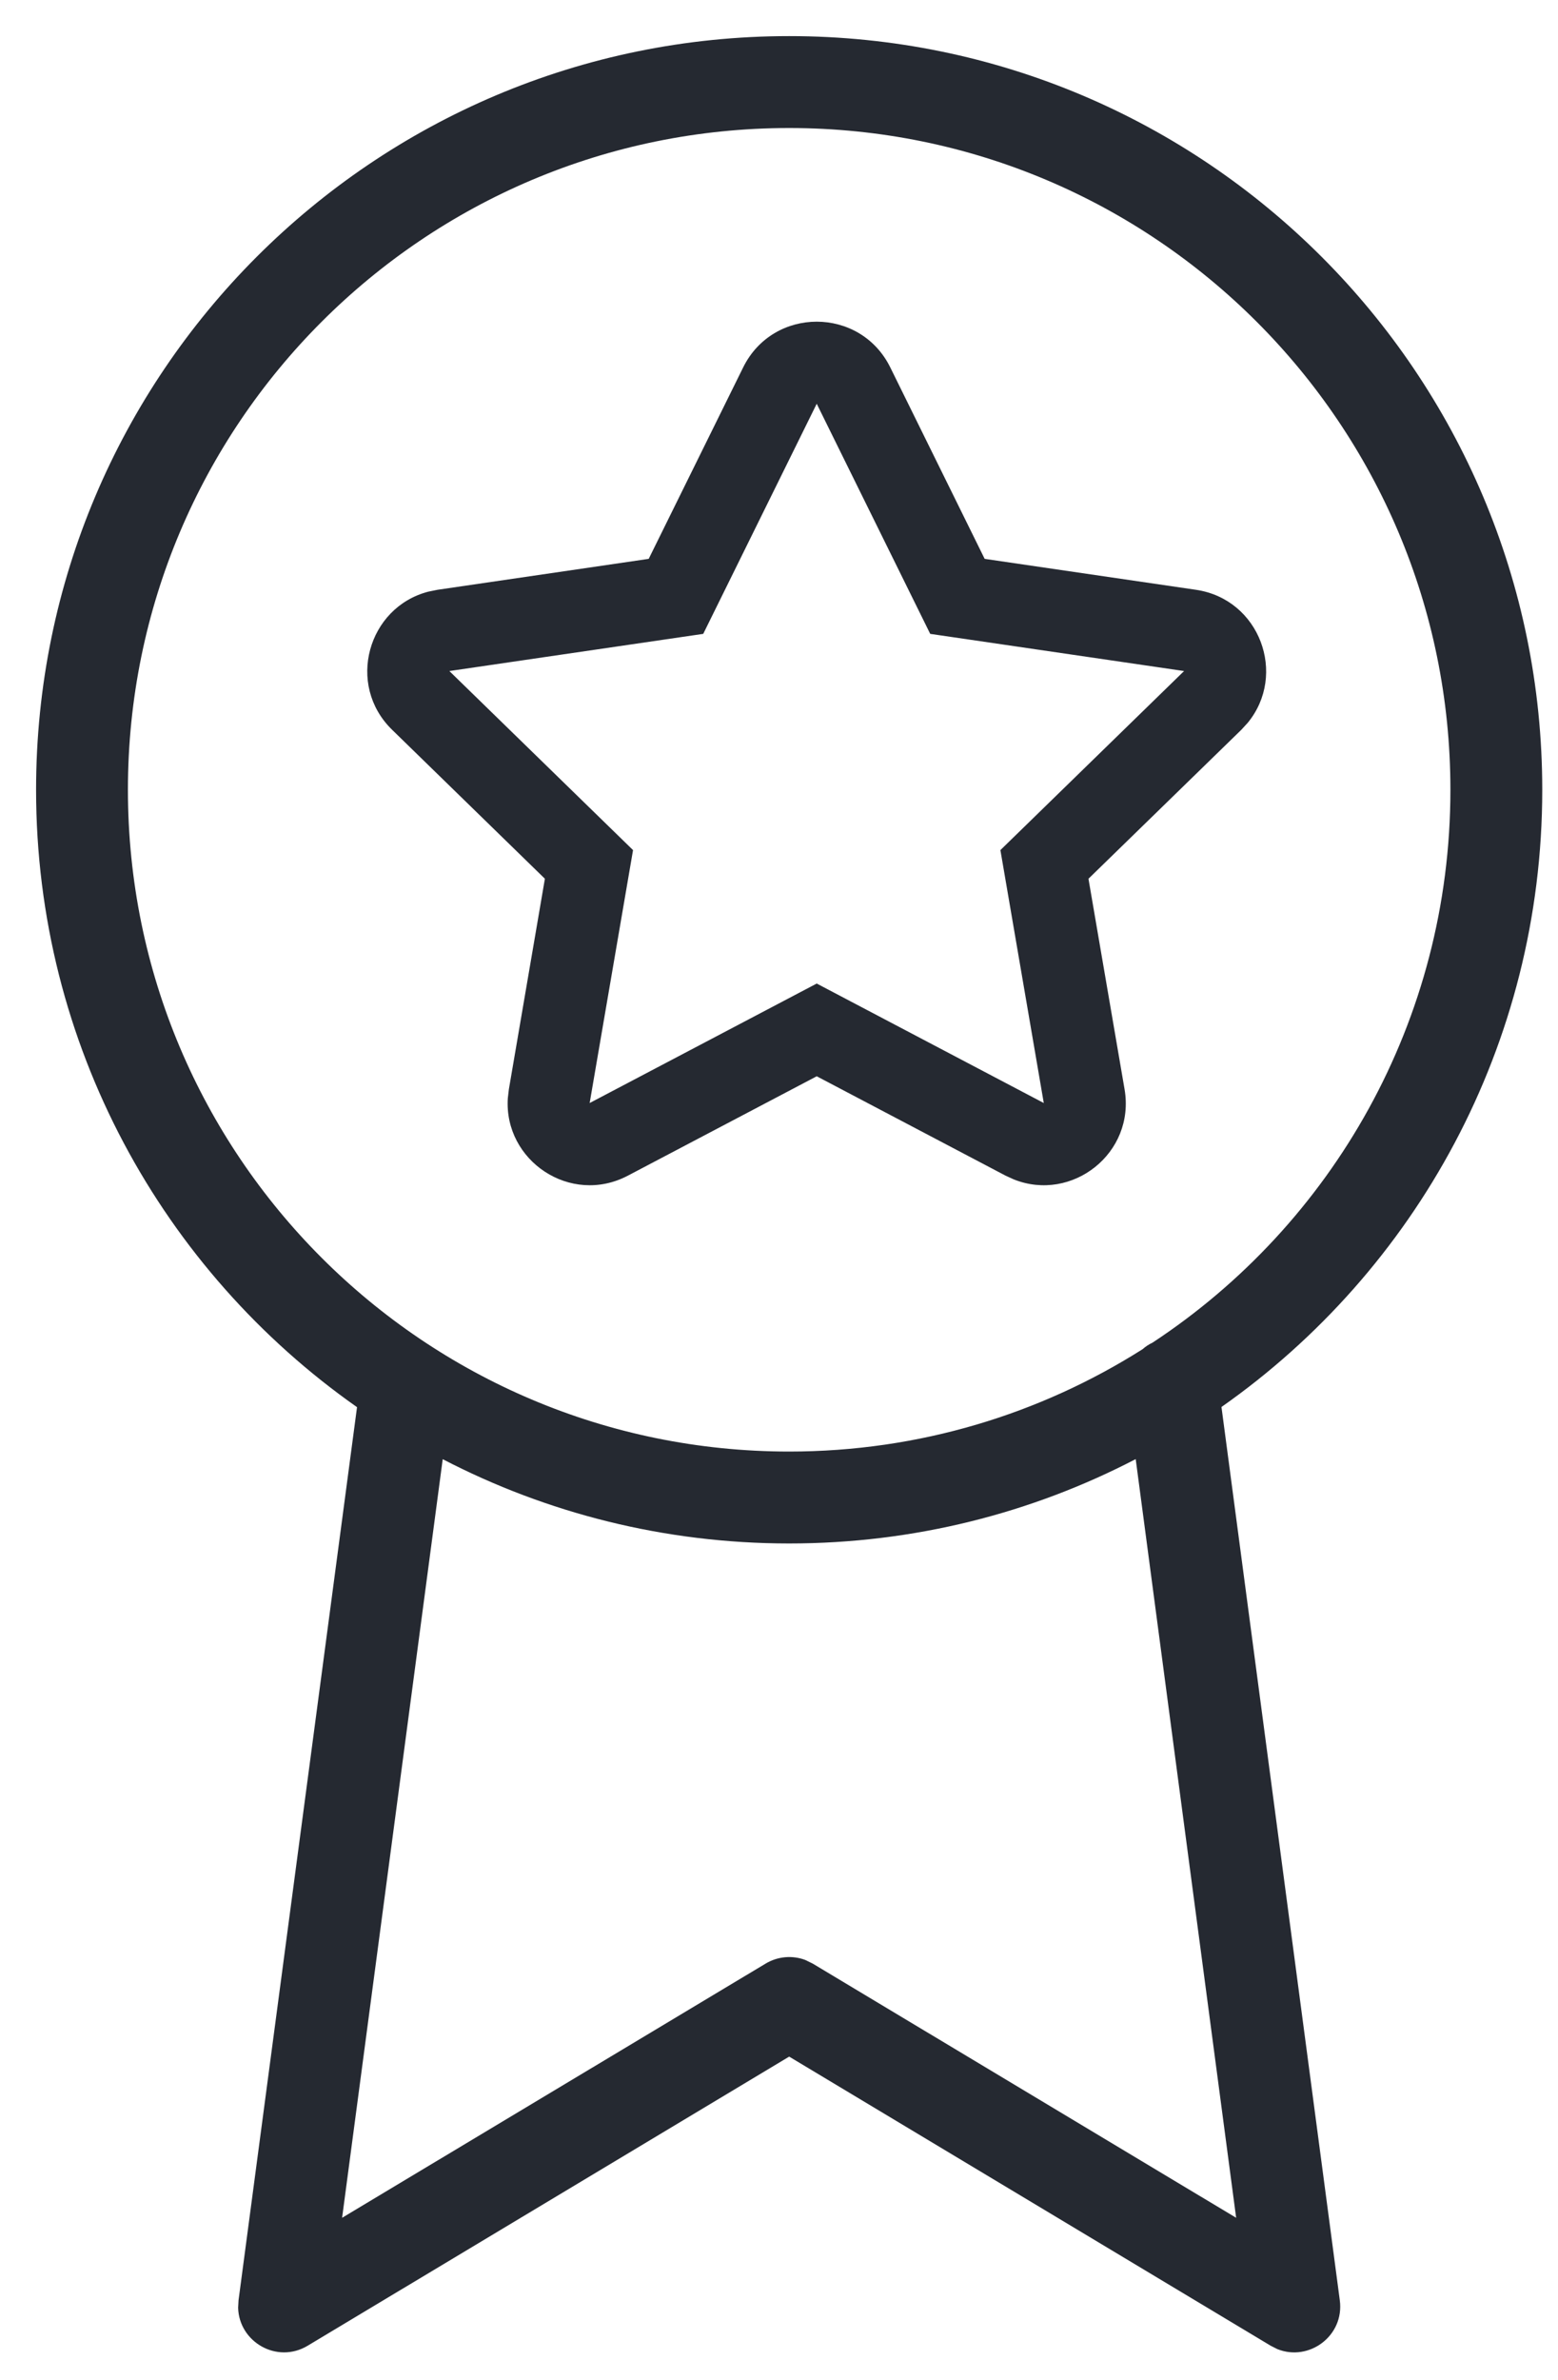 <?xml version="1.0" encoding="UTF-8"?>
<svg width="19px" height="29px" viewBox="0 0 19 29" version="1.1" xmlns="http://www.w3.org/2000/svg" xmlns:xlink="http://www.w3.org/1999/xlink">
    <!-- Generator: Sketch 63.1 (92452) - https://sketch.com -->
    <title>Group 4</title>
    <desc>Created with Sketch.</desc>
    <g id="Page-1" stroke="none" stroke-width="1" fill="none" fill-rule="evenodd">
        <g id="Product-Details-Collapse" transform="translate(-162, -4150)" fill="#252931" fill-rule="nonzero">
            <g id="Group-4" transform="translate(162, 4150)">
                <g id="award-(1)">
                    <path d="M9.624,0.44 C14.696,0.44 18.808,4.552 18.808,9.624 C18.808,12.735 17.262,15.484 14.896,17.145 L16.339,28.03 C16.397,28.464 15.963,28.781 15.577,28.625 L15.496,28.584 L9.624,25.061 L3.752,28.584 C3.377,28.809 2.914,28.537 2.904,28.121 L2.909,28.03 L4.354,17.147 C1.987,15.485 0.44,12.735 0.44,9.624 C0.44,4.552 4.552,0.44 9.624,0.44 Z M13.85,17.78 C12.585,18.437 11.148,18.808 9.624,18.808 C8.101,18.808 6.664,18.437 5.399,17.781 L4.172,27.025 L9.336,23.928 C9.484,23.839 9.662,23.824 9.82,23.883 L9.912,23.928 L15.075,27.025 Z M9.624,1.56 C5.17,1.56 1.56,5.17 1.56,9.624 C1.56,14.078 5.17,17.688 9.624,17.688 C11.209,17.688 12.688,17.23 13.935,16.44 C13.97,16.408 14.011,16.382 14.055,16.361 C16.244,14.921 17.688,12.441 17.688,9.624 C17.688,5.17 14.078,1.56 9.624,1.56 Z" id="Combined-Shape"></path>
                </g>
                <g id="star-(3)" transform="translate(4.48, 3.92)">
                    <path d="M3.431,2.89 L0.855,3.267 L0.742,3.29 C0.006,3.482 -0.263,4.423 0.302,4.973 L2.165,6.788 L1.726,9.352 L1.713,9.462 C1.663,10.223 2.477,10.774 3.177,10.406 L5.48,9.195 L7.783,10.406 L7.884,10.452 C8.593,10.735 9.368,10.132 9.234,9.352 L8.794,6.788 L10.658,4.973 L10.736,4.888 C11.219,4.301 10.885,3.382 10.105,3.267 L7.528,2.89 L6.377,0.557 C6.01,-0.186 4.95,-0.186 4.583,0.557 L3.431,2.89 Z M5.48,1 L6.864,3.804 L9.96,4.257 L7.72,6.439 L8.249,9.521 L5.48,8.065 L2.711,9.521 L3.24,6.439 L1,4.257 L4.096,3.804 L5.48,1 Z" id="Path"></path>
                </g>
            </g>
        </g>
    </g>
</svg>